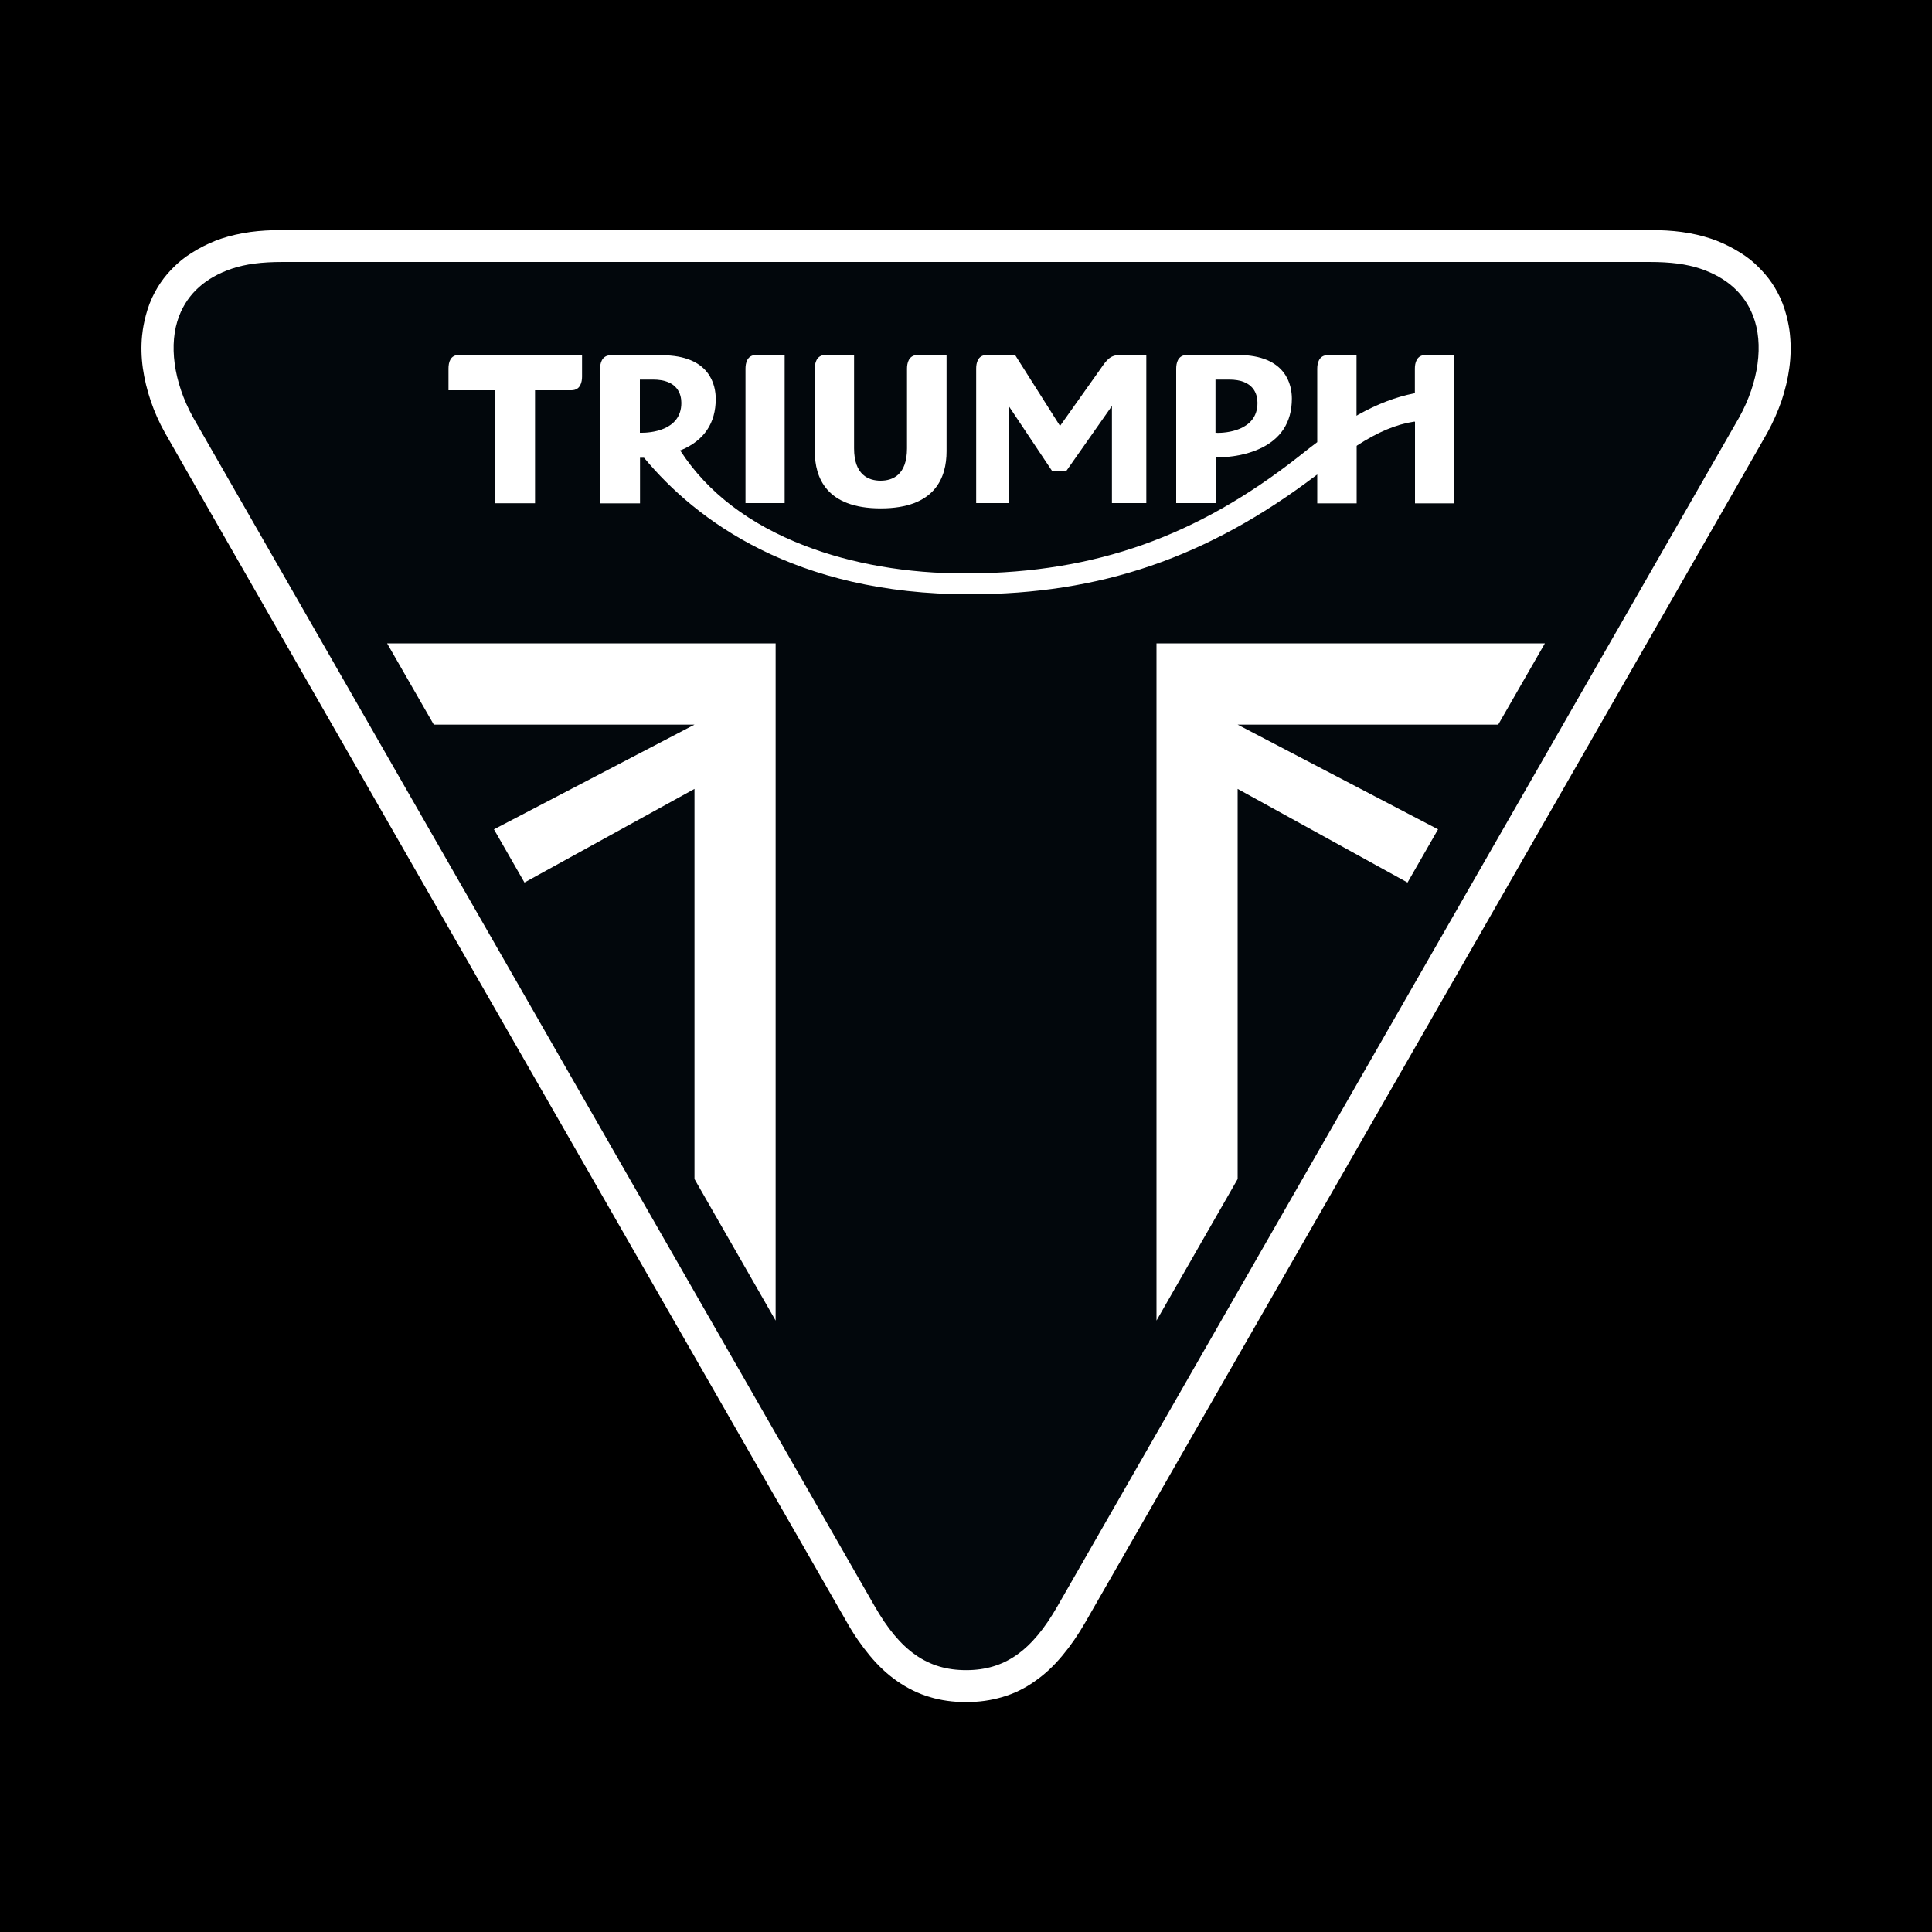 <?xml version="1.0" encoding="UTF-8"?><svg id="svg2" xmlns="http://www.w3.org/2000/svg" viewBox="0 0 150 150"><defs><style>.cls-1{fill:#02070c;}.cls-1,.cls-2,.cls-3{stroke-width:0px;}.cls-3{fill:#fff;}</style></defs><g id="g17707"><rect class="cls-2" x="-8.18" y="-6.96" width="181.18" height="170.35"/><path id="path7486" class="cls-3" d="m75.01,132.15c.99,0,1.93-.13,2.8-.39.91-.26,1.77-.68,2.55-1.24.76-.53,1.46-1.18,2.13-1.99.62-.74,1.21-1.59,1.79-2.6,0,0,52.5-91.52,52.94-92.34.44-.8.81-1.64,1.1-2.47.28-.85.49-1.7.6-2.53.12-.86.14-1.71.06-2.52-.03-.43-.21-1.75-.77-2.96-.55-1.17-1.18-1.91-1.97-2.65s-2.22-1.55-3.43-1.94c-.66-.22-1.43-.4-2.24-.51-.74-.1-1.57-.15-2.51-.15H21.96c-.95,0-1.78.05-2.52.15-.79.11-1.58.29-2.24.51-1.2.39-2.62,1.2-3.42,1.94s-1.42,1.49-1.97,2.65c-.56,1.21-.74,2.52-.78,2.96-.08.81-.06,1.66.06,2.52.12.83.32,1.68.61,2.53.28.83.65,1.67,1.1,2.47.43.81,52.94,92.34,52.94,92.34.57,1.02,1.17,1.86,1.78,2.6.67.81,1.37,1.46,2.13,1.99.79.55,1.65.98,2.55,1.24.86.26,1.81.39,2.8.39"/><path id="path7488" class="cls-1" d="m21.96,20.34c-1.66,0-2.89.16-3.96.52-2.04.69-3.42,1.93-4.09,3.67-.84,2.17-.44,5.12,1.07,7.86l52.92,92.3c1.99,3.49,4.12,4.98,7.11,4.98s5.11-1.49,7.1-4.98l52.93-92.3c1.51-2.74,1.91-5.69,1.07-7.86-.67-1.74-2.05-2.98-4.09-3.67-1.09-.36-2.3-.52-3.96-.52H21.96Z"/><path id="path7490" class="cls-3" d="m119.94,49.96l-3.62,6.3h-20.23l15.56,8.13-2.37,4.13-13.19-7.27v30.29l-6.3,10.99v-52.58h30.15Z"/><path id="path7492" class="cls-3" d="m30.06,49.96l3.62,6.3h20.24l-15.57,8.13,2.37,4.13,13.2-7.27v30.29l6.3,10.99v-52.58h-30.16Z"/><path id="path7494" class="cls-3" d="m89,39.05v-11.49h-2.03c-.76,0-1.04.37-1.52,1.07l-3.15,4.44-3.49-5.51h-2.19c-.73,0-.83.66-.83,1.06v10.44h2.51v-7.56l3.4,5.09h1.07l3.56-5.07v7.54h2.67Z"/><path id="path7496" class="cls-3" d="m94.54,35.51c.4,0,1.83-.04,3.17-.63,1.72-.75,2.59-2.08,2.59-3.93,0-1.02-.41-3.39-4.2-3.39h-3.94c-.73,0-.84.66-.84,1.06v10.44h3.06v-3.54h.17Zm-.17-1.91v-4.13h1.05c1.92,0,2.21,1.14,2.21,1.81,0,2.22-2.57,2.33-3.09,2.33-.06,0-.09-.01-.09-.01h-.08Z"/><path id="path7498" class="cls-3" d="m73.47,27.56h-2.21c-.73,0-.84.66-.84,1.06v6.19c0,2.07-1.12,2.51-2.05,2.51s-2.06-.44-2.06-2.51v-7.25h-2.22c-.72,0-.83.66-.83,1.06v6.42c0,2.02.88,4.43,5.12,4.43s5.11-2.41,5.11-4.43v-7.48Z"/><path id="path7500" class="cls-3" d="m57.87,39.06h3.05v-11.5h-2.21c-.72,0-.83.66-.83,1.06v10.45Z"/><path id="path7502" class="cls-3" d="m112.9,39.05v-11.49h-2.21c-.73,0-.84.66-.84,1.06v1.92h-.06c-1.41.28-2.84.82-4.36,1.67l-.11.07v-4.71h-2.22c-.72,0-.83.66-.83,1.06v5.7l-.03.02c-.47.35-.91.7-1.3,1.01l-.1.08c-7.91,6.21-15.8,9.02-25.58,9.08h-.3c-4.5.01-8.83-.74-12.5-2.16-4.27-1.65-7.5-4.1-9.6-7.31l-.05-.08.09-.03c1.77-.75,2.67-2.09,2.67-3.97,0-1.02-.41-3.39-4.2-3.39h-3.94c-.73,0-.84.66-.84,1.06v10.44h3.1v-3.54h.3l.03.02c4.02,4.83,11.67,10.58,25.25,10.58,10.16,0,18.46-2.84,26.88-9.21l.12-.09v2.24h3.06v-4.46l.03-.03c1.64-1.06,3.04-1.64,4.41-1.85h.09s0,6.34,0,6.34h3.05Zm-63.06-5.45h-.16v-4.13h1.01c1.92,0,2.21,1.14,2.21,1.81,0,2.21-2.54,2.32-3.06,2.32"/><path id="path7504" class="cls-3" d="m45.19,27.56h-9.56c-.67,0-.81.57-.81,1.06v1.68h3.64v8.77h3.08v-8.77h2.82c.72,0,.83-.66.83-1.06v-1.68Z"/></g></svg>